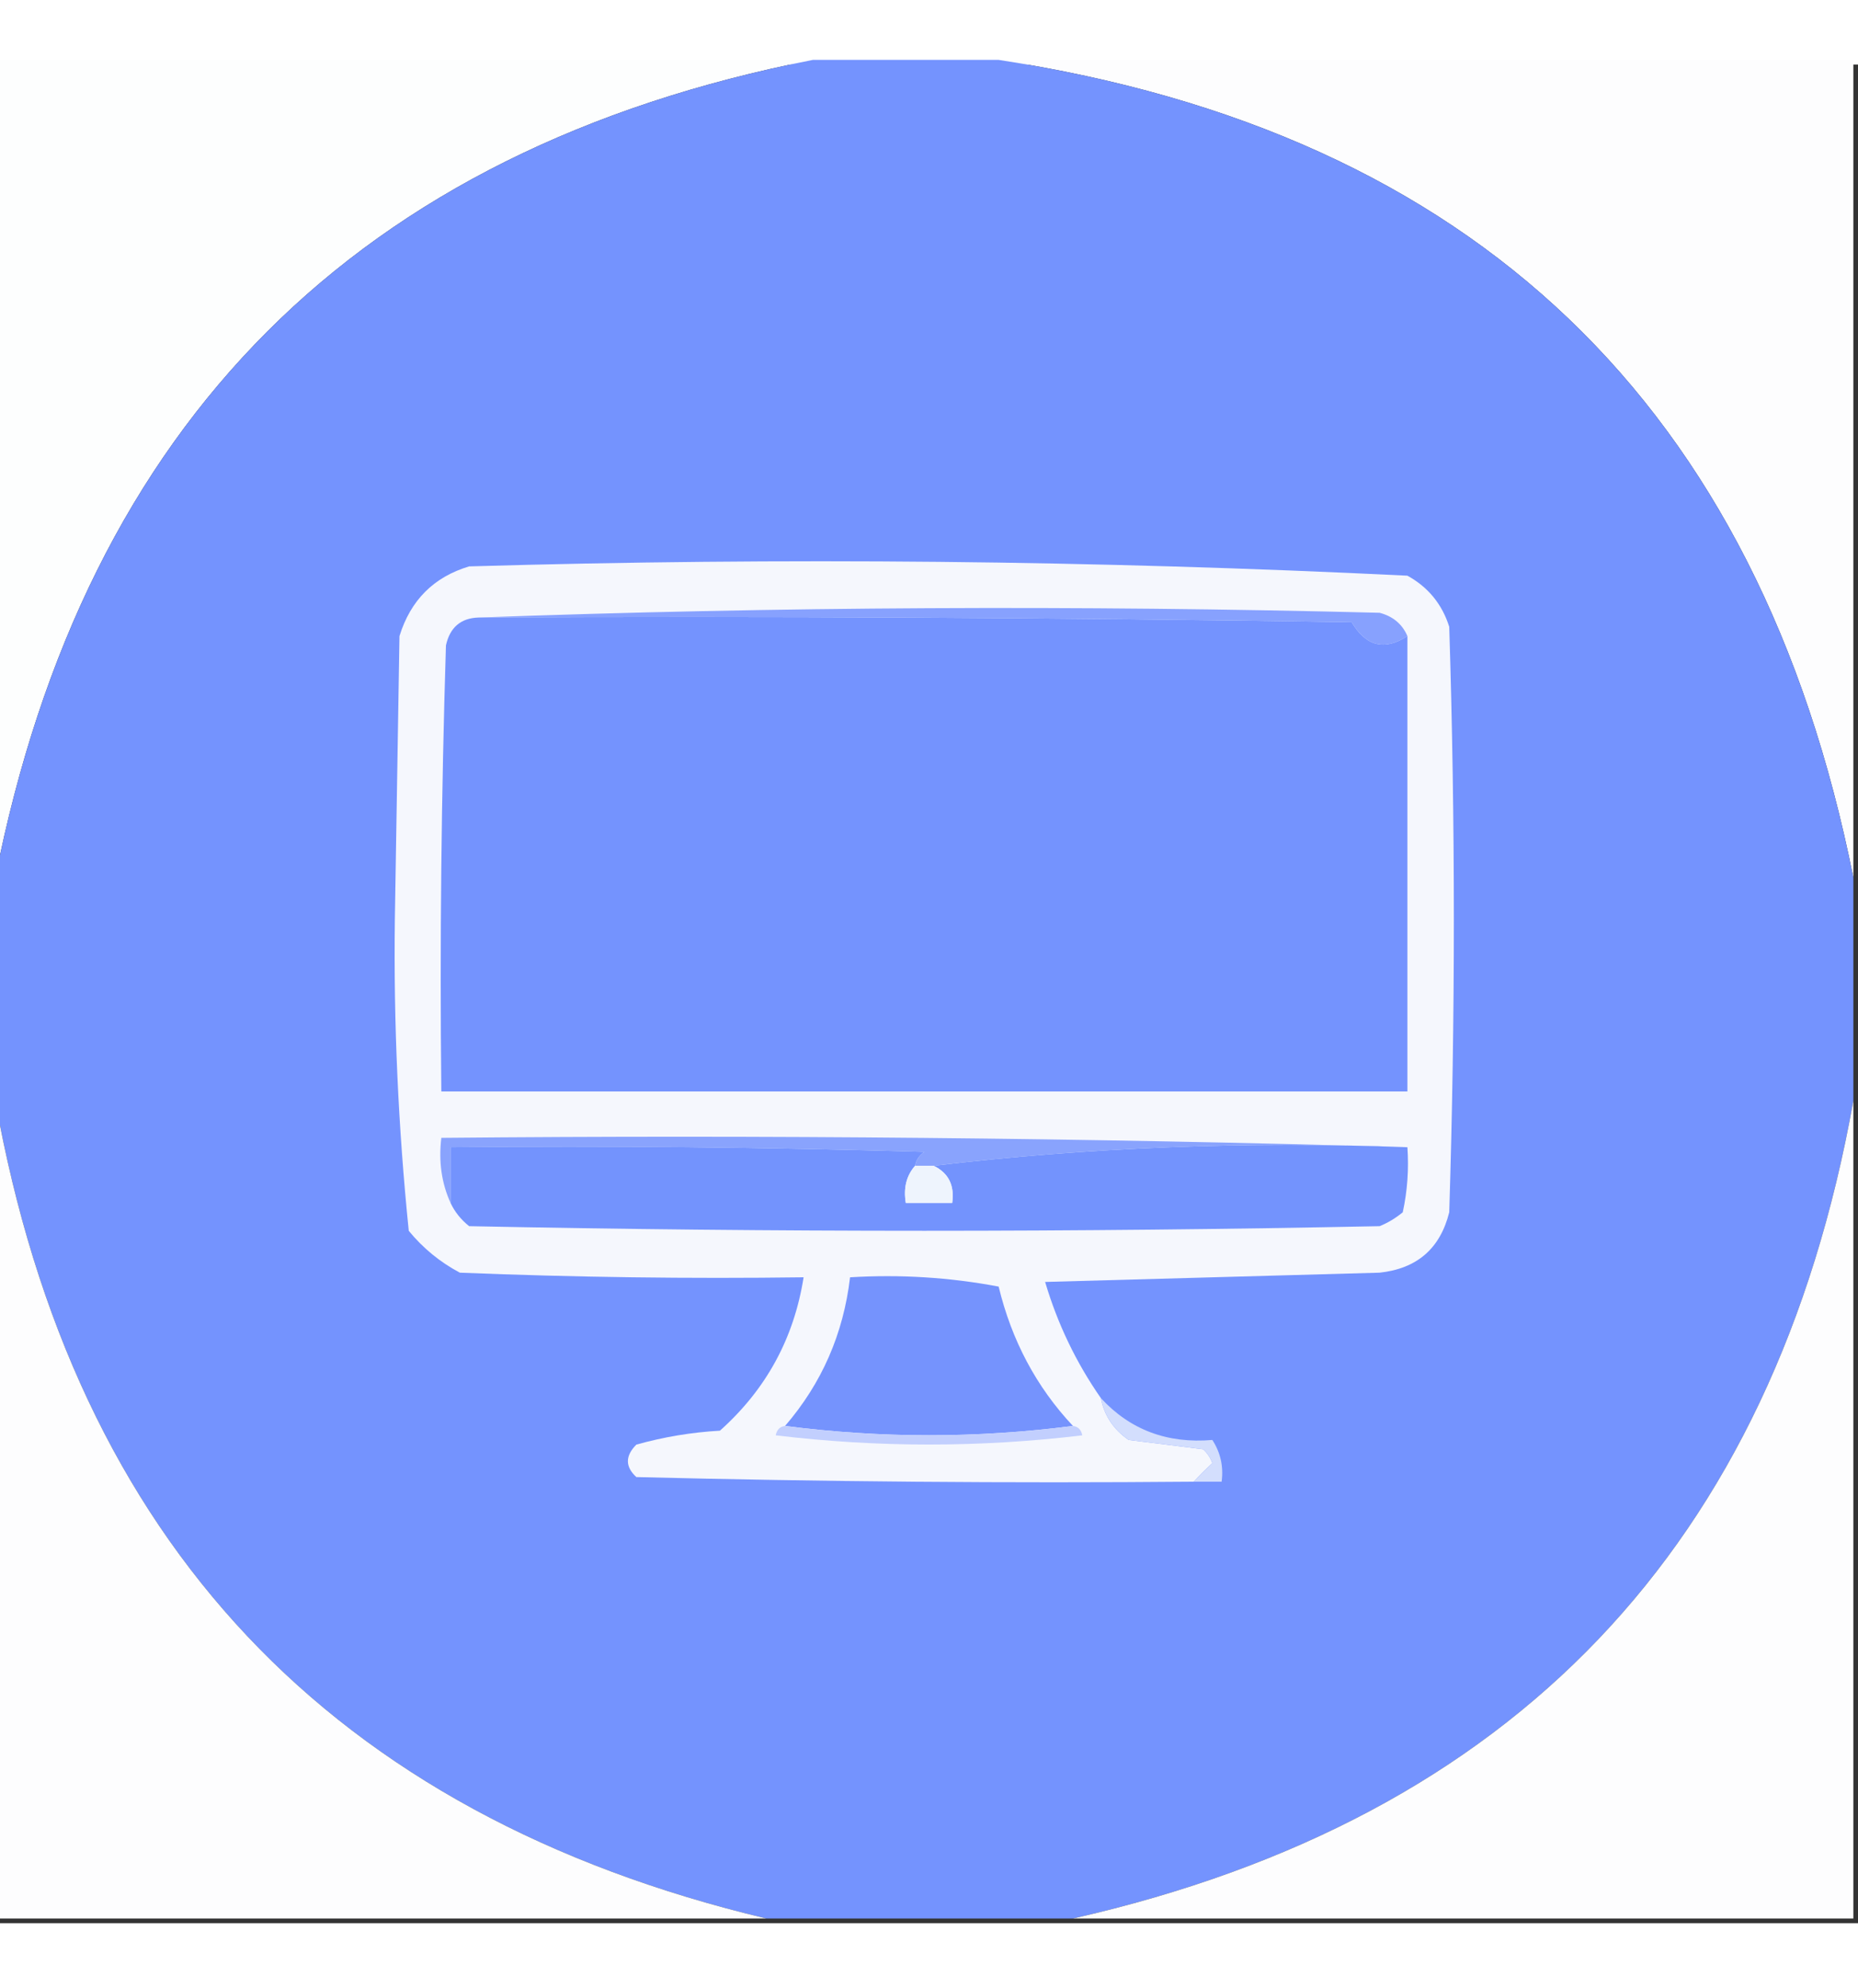 <?xml version="1.0" encoding="UTF-8"?>
<svg xmlns="http://www.w3.org/2000/svg" xmlns:xlink="http://www.w3.org/1999/xlink" width="72px" height="77px" viewBox="0 0 72 72" version="1.1">
<rect x="0" y="0" width="72" height="72" fill="#333333" stroke="none"/>
<g id="surface1">
<path style=" stroke:none;fill-rule:evenodd;fill:rgb(99.216%,99.608%,99.608%);fill-opacity:1;" d="M -0.18 -0.18 C 10.379 -0.18 20.941 -0.18 31.5 -0.18 C 13.871 3.289 3.309 13.852 -0.18 31.5 C -0.18 20.941 -0.18 10.379 -0.18 -0.18 Z M -0.18 -0.18 "/>
<path style=" stroke:none;fill-rule:evenodd;fill:rgb(99.216%,99.216%,99.608%);fill-opacity:1;" d="M 38.699 -0.18 C 49.738 -0.18 60.781 -0.18 71.82 -0.18 C 71.82 10.379 71.82 20.941 71.82 31.5 C 68.164 13.203 57.121 2.641 38.699 -0.18 Z M 38.699 -0.18 "/>
<path style=" stroke:none;fill-rule:evenodd;fill:rgb(45.49%,57.647%,99.608%);fill-opacity:1;" d="M 31.5 -0.18 C 33.898 -0.18 36.301 -0.18 38.699 -0.18 C 57.121 2.641 68.164 13.203 71.82 31.5 C 71.82 34.379 71.82 37.262 71.82 40.141 C 68.727 57.395 58.645 67.953 41.578 71.82 C 37.621 71.82 33.66 71.82 29.699 71.82 C 12.844 67.801 2.883 57.242 -0.18 40.141 C -0.18 37.262 -0.18 34.379 -0.18 31.5 C 3.309 13.852 13.871 3.289 31.5 -0.18 Z M 31.5 -0.18 "/>
<path style=" stroke:none;fill-rule:evenodd;fill:rgb(96.078%,96.863%,99.216%);fill-opacity:1;" d="M 42.66 51.66 C 42.789 52.332 43.148 52.875 43.738 53.281 C 44.699 53.398 45.66 53.52 46.621 53.641 C 46.785 53.789 46.906 53.969 46.98 54.18 C 46.711 54.426 46.473 54.664 46.262 54.898 C 39.059 54.961 31.859 54.898 24.66 54.719 C 24.223 54.32 24.223 53.898 24.66 53.461 C 25.723 53.164 26.801 52.984 27.898 52.922 C 29.688 51.324 30.766 49.348 31.141 46.98 C 26.699 47.039 22.258 46.98 17.82 46.801 C 17.055 46.395 16.395 45.855 15.84 45.18 C 15.434 41.184 15.25 37.164 15.301 33.121 C 15.359 29.461 15.422 25.801 15.48 22.141 C 15.91 20.75 16.809 19.852 18.18 19.441 C 30.32 19.086 42.441 19.207 54.539 19.801 C 55.34 20.242 55.883 20.902 56.16 21.781 C 56.398 29.34 56.398 36.898 56.16 44.461 C 55.809 45.867 54.91 46.645 53.461 46.801 C 49.141 46.918 44.82 47.039 40.5 47.16 C 40.98 48.781 41.699 50.281 42.66 51.66 Z M 42.66 51.66 "/>
<path style=" stroke:none;fill-rule:evenodd;fill:rgb(52.941%,63.137%,99.608%);fill-opacity:1;" d="M 54.539 22.141 C 53.652 22.719 52.934 22.539 52.379 21.602 C 40.992 21.426 29.711 21.367 18.539 21.422 C 30.117 21 41.758 20.941 53.461 21.238 C 53.98 21.375 54.34 21.676 54.539 22.141 Z M 54.539 22.141 "/>
<path style=" stroke:none;fill-rule:evenodd;fill:rgb(45.49%,57.647%,99.608%);fill-opacity:1;" d="M 18.539 21.422 C 29.711 21.367 40.992 21.426 52.379 21.602 C 52.934 22.539 53.652 22.719 54.539 22.141 C 54.539 28.02 54.539 33.898 54.539 39.781 C 42.059 39.781 29.578 39.781 17.102 39.781 C 17.039 34.02 17.102 28.258 17.281 22.5 C 17.434 21.809 17.852 21.445 18.539 21.422 Z M 18.539 21.422 "/>
<path style=" stroke:none;fill-rule:evenodd;fill:rgb(99.216%,99.216%,99.608%);fill-opacity:1;" d="M -0.18 40.141 C 2.883 57.242 12.844 67.801 29.699 71.82 C 19.738 71.82 9.781 71.82 -0.18 71.82 C -0.18 61.262 -0.18 50.699 -0.18 40.141 Z M -0.18 40.141 "/>
<path style=" stroke:none;fill-rule:evenodd;fill:rgb(99.216%,99.216%,99.608%);fill-opacity:1;" d="M 71.82 40.141 C 71.82 50.699 71.82 61.262 71.82 71.82 C 61.738 71.82 51.66 71.82 41.578 71.82 C 58.645 67.953 68.727 57.395 71.82 40.141 Z M 71.82 40.141 "/>
<path style=" stroke:none;fill-rule:evenodd;fill:rgb(53.725%,63.922%,99.216%);fill-opacity:1;" d="M 54.539 41.941 C 48.289 41.707 42.168 41.945 36.18 42.66 C 35.941 42.66 35.699 42.66 35.461 42.66 C 35.5 42.438 35.621 42.258 35.82 42.121 C 29.703 41.941 23.582 41.879 17.461 41.941 C 17.461 42.66 17.461 43.379 17.461 44.102 C 17.113 43.34 16.992 42.5 17.102 41.578 C 29.641 41.461 42.121 41.582 54.539 41.941 Z M 54.539 41.941 "/>
<path style=" stroke:none;fill-rule:evenodd;fill:rgb(45.098%,57.647%,99.216%);fill-opacity:1;" d="M 35.461 42.66 C 35.125 43.043 35.004 43.523 35.102 44.102 C 35.699 44.102 36.301 44.102 36.898 44.102 C 36.996 43.422 36.758 42.941 36.18 42.66 C 42.168 41.945 48.289 41.707 54.539 41.941 C 54.598 42.789 54.539 43.629 54.359 44.461 C 54.09 44.684 53.789 44.867 53.461 45 C 41.699 45.238 29.941 45.238 18.18 45 C 17.863 44.746 17.621 44.445 17.461 44.102 C 17.461 43.379 17.461 42.66 17.461 41.941 C 23.582 41.879 29.703 41.941 35.82 42.121 C 35.621 42.258 35.5 42.438 35.461 42.66 Z M 35.461 42.66 "/>
<path style=" stroke:none;fill-rule:evenodd;fill:rgb(93.333%,95.686%,99.216%);fill-opacity:1;" d="M 35.461 42.66 C 35.699 42.66 35.941 42.66 36.18 42.66 C 36.758 42.941 36.996 43.422 36.898 44.102 C 36.301 44.102 35.699 44.102 35.102 44.102 C 35.004 43.523 35.125 43.043 35.461 42.66 Z M 35.461 42.66 "/>
<path style=" stroke:none;fill-rule:evenodd;fill:rgb(45.882%,57.647%,99.216%);fill-opacity:1;" d="M 41.578 52.738 C 37.859 53.219 34.141 53.219 30.422 52.738 C 31.844 51.09 32.684 49.168 32.941 46.98 C 34.875 46.863 36.793 46.98 38.699 47.34 C 39.203 49.426 40.16 51.227 41.578 52.738 Z M 41.578 52.738 "/>
<path style=" stroke:none;fill-rule:evenodd;fill:rgb(82.745%,87.059%,99.216%);fill-opacity:1;" d="M 42.66 51.66 C 43.797 52.891 45.238 53.43 46.98 53.281 C 47.297 53.77 47.418 54.309 47.34 54.898 C 46.98 54.898 46.621 54.898 46.262 54.898 C 46.473 54.664 46.711 54.426 46.98 54.18 C 46.906 53.969 46.785 53.789 46.621 53.641 C 45.66 53.52 44.699 53.398 43.738 53.281 C 43.148 52.875 42.789 52.332 42.66 51.66 Z M 42.66 51.66 "/>
<path style=" stroke:none;fill-rule:evenodd;fill:rgb(76.078%,81.176%,99.608%);fill-opacity:1;" d="M 30.422 52.738 C 34.141 53.219 37.859 53.219 41.578 52.738 C 41.777 52.762 41.895 52.883 41.941 53.102 C 37.98 53.578 34.02 53.578 30.059 53.102 C 30.105 52.883 30.223 52.762 30.422 52.738 Z M 30.422 52.738 "/>
</g>
</svg>
